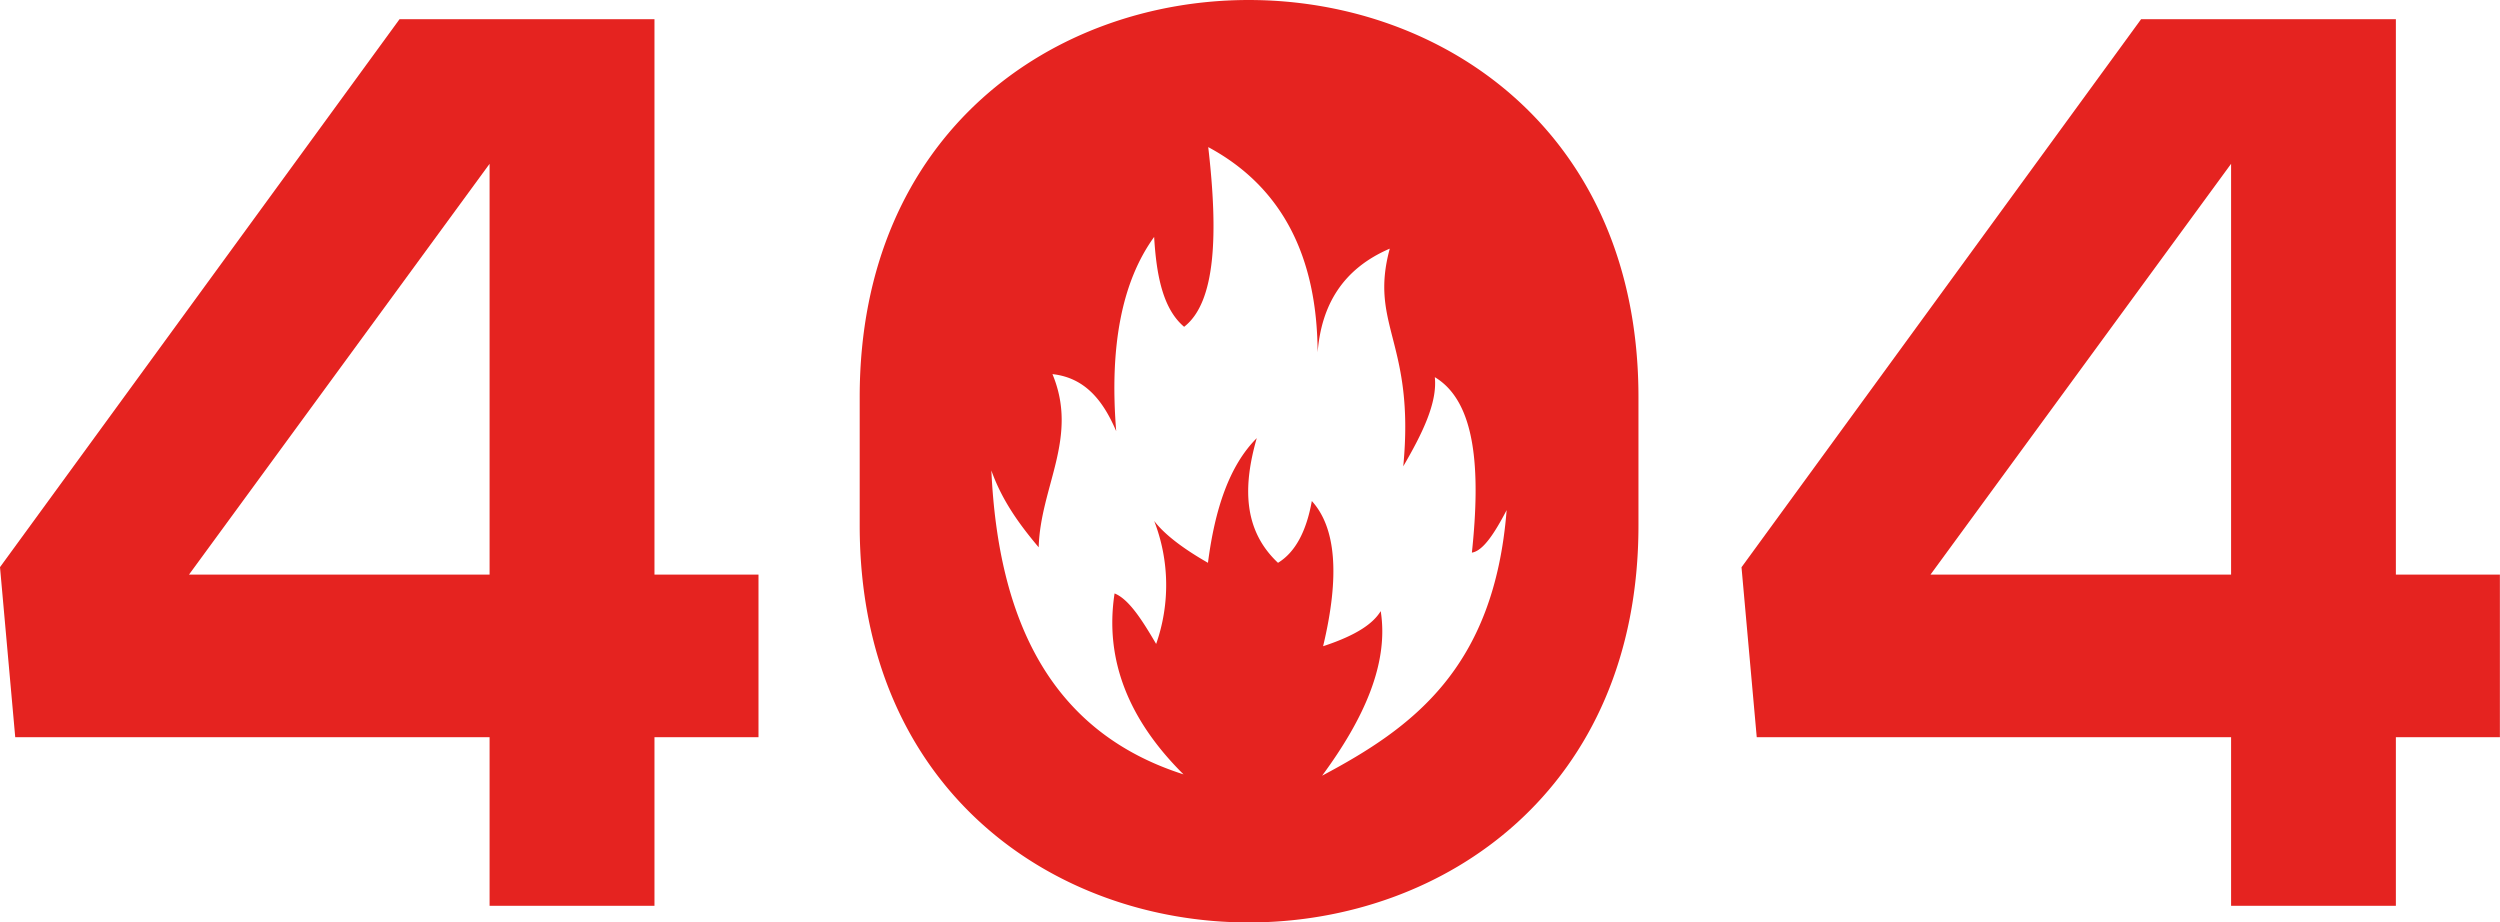 <svg id="Layer_1" data-name="Layer 1" xmlns="http://www.w3.org/2000/svg" viewBox="0 0 461.21 170.18"><defs><style>.cls-1{fill:#e52320;}</style></defs><path class="cls-1" d="M120.74,3.54V106h19.19V136H120.74V167.1H90.32V136H2.81L0,104.63,73.71,3.54ZM90.32,106V30.22L34.87,106Z"/><path class="cls-1" d="M158.6,73.27V96.91c0,97.81,143.67,97.57,143.67,0V73.27C302.27-24.3,158.6-24.54,158.6,73.27Zm85.31,69.83c7.76-10.53,12.33-20.75,10.81-30.36-1.36,2.23-4.31,4.4-10.63,6.48,3.13-13.06,2.36-21.91-2.08-26.79-1,5.62-3.08,9.48-6.24,11.4-6.46-6.06-6.46-14.16-3.92-23-5.1,5.1-7.74,13.19-9,23-4.74-2.71-8.06-5.29-9.92-7.72a32.77,32.77,0,0,1,.36,22.69c-2.5-4.27-5-8.26-7.67-9.32-1.88,12.27,2.62,23.35,12.72,33.38-24.48-7.82-34.16-28.34-35.45-56.06,2,5.61,5.22,10,8.73,14.17.32-11.25,7.41-20.25,2.54-31.95,6.1.67,9.4,5,11.76,10.52-1.28-15.8,1.1-27.67,7-35.83.41,7,1.59,13.26,5.53,16.58,5.88-4.55,6.29-17.19,4.45-33.15C236.62,34.52,243,47.44,243.08,65c.7-8.67,4.59-15.38,13.31-19.13-3.86,14.26,4.69,17.23,2.49,40.16,3.49-6,6.32-11.71,5.82-16.45,7.58,4.54,8.47,17,6.84,32.37,2.09-.32,4.24-3.68,6.41-7.84C275.65,123.33,260.53,134.28,243.91,143.1Z"/><path class="cls-1" d="M442,3.54V106h19.19V136H442V167.1H411.6V136H324.09l-2.81-31.35L395,3.54ZM411.6,106V30.22L356.15,106Z"/></svg>